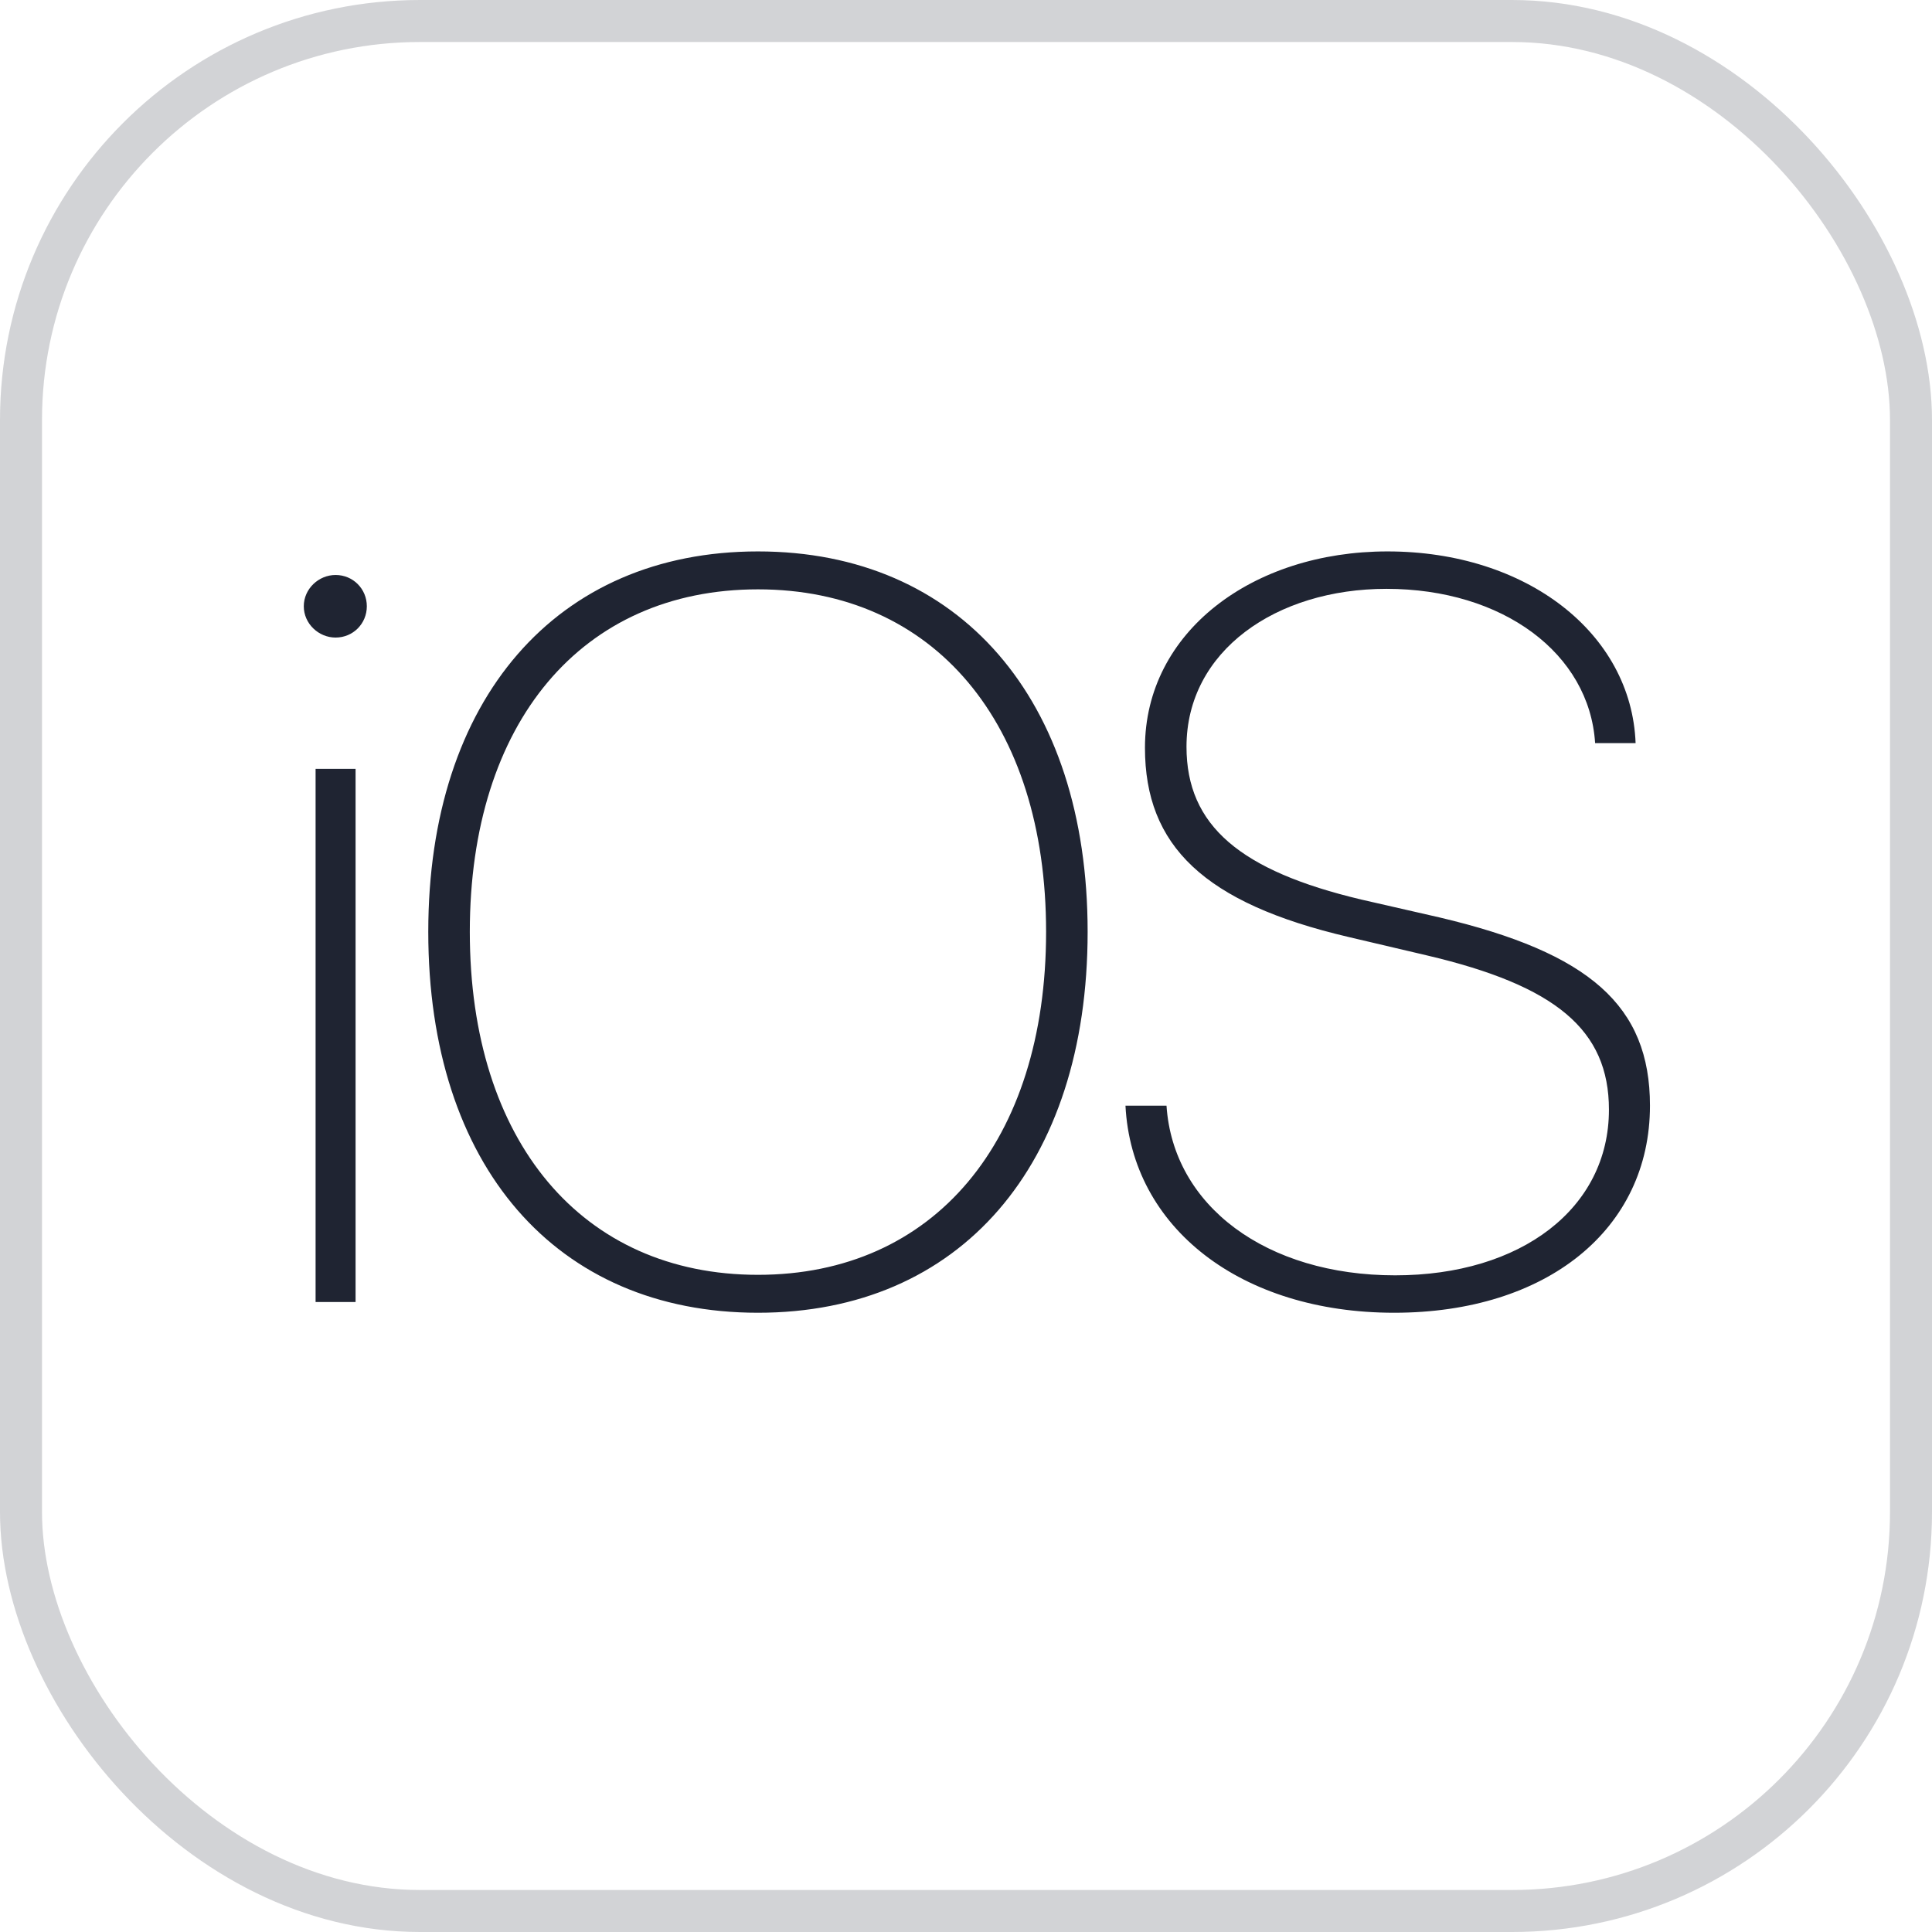 <?xml version="1.0" encoding="UTF-8"?> <svg xmlns="http://www.w3.org/2000/svg" width="46" height="46" viewBox="0 0 46 46" fill="none"><rect opacity="0.2" x="0.5" y="0.5" width="45" height="45" rx="9.5" stroke="#1F2432"></rect><path d="M7.99 15.18C8.405 15.18 8.734 14.85 8.734 14.435C8.734 14.02 8.405 13.69 7.99 13.69C7.587 13.69 7.233 14.02 7.233 14.435C7.233 14.85 7.587 15.18 7.99 15.18ZM7.514 31H8.466V18.305H7.514V31ZM18.047 13.129C13.249 13.129 10.197 16.645 10.197 22.186C10.197 27.753 13.237 31.256 18.047 31.256C22.856 31.256 25.896 27.753 25.896 22.186C25.896 16.645 22.844 13.129 18.047 13.129ZM18.047 14.032C22.233 14.032 24.907 17.206 24.907 22.186C24.907 27.179 22.233 30.353 18.047 30.353C13.86 30.353 11.186 27.179 11.186 22.186C11.186 17.206 13.847 14.032 18.047 14.032ZM26.797 26.325C26.944 29.23 29.544 31.256 33.194 31.256C36.831 31.256 39.285 29.267 39.285 26.325C39.285 23.944 37.844 22.687 34.28 21.845L32.412 21.418C29.531 20.734 28.25 19.66 28.25 17.78C28.25 15.497 30.386 14.02 33.01 14.02C35.781 14.02 37.844 15.558 37.979 17.694H38.943C38.845 15.082 36.355 13.129 33.035 13.129C29.824 13.129 27.261 15.045 27.261 17.804C27.261 20.136 28.665 21.503 32.107 22.309L33.975 22.748C37.039 23.468 38.308 24.518 38.308 26.422C38.308 28.766 36.221 30.365 33.218 30.365C30.154 30.365 27.932 28.717 27.774 26.325H26.797Z" fill="#1F2432"></path></svg> 